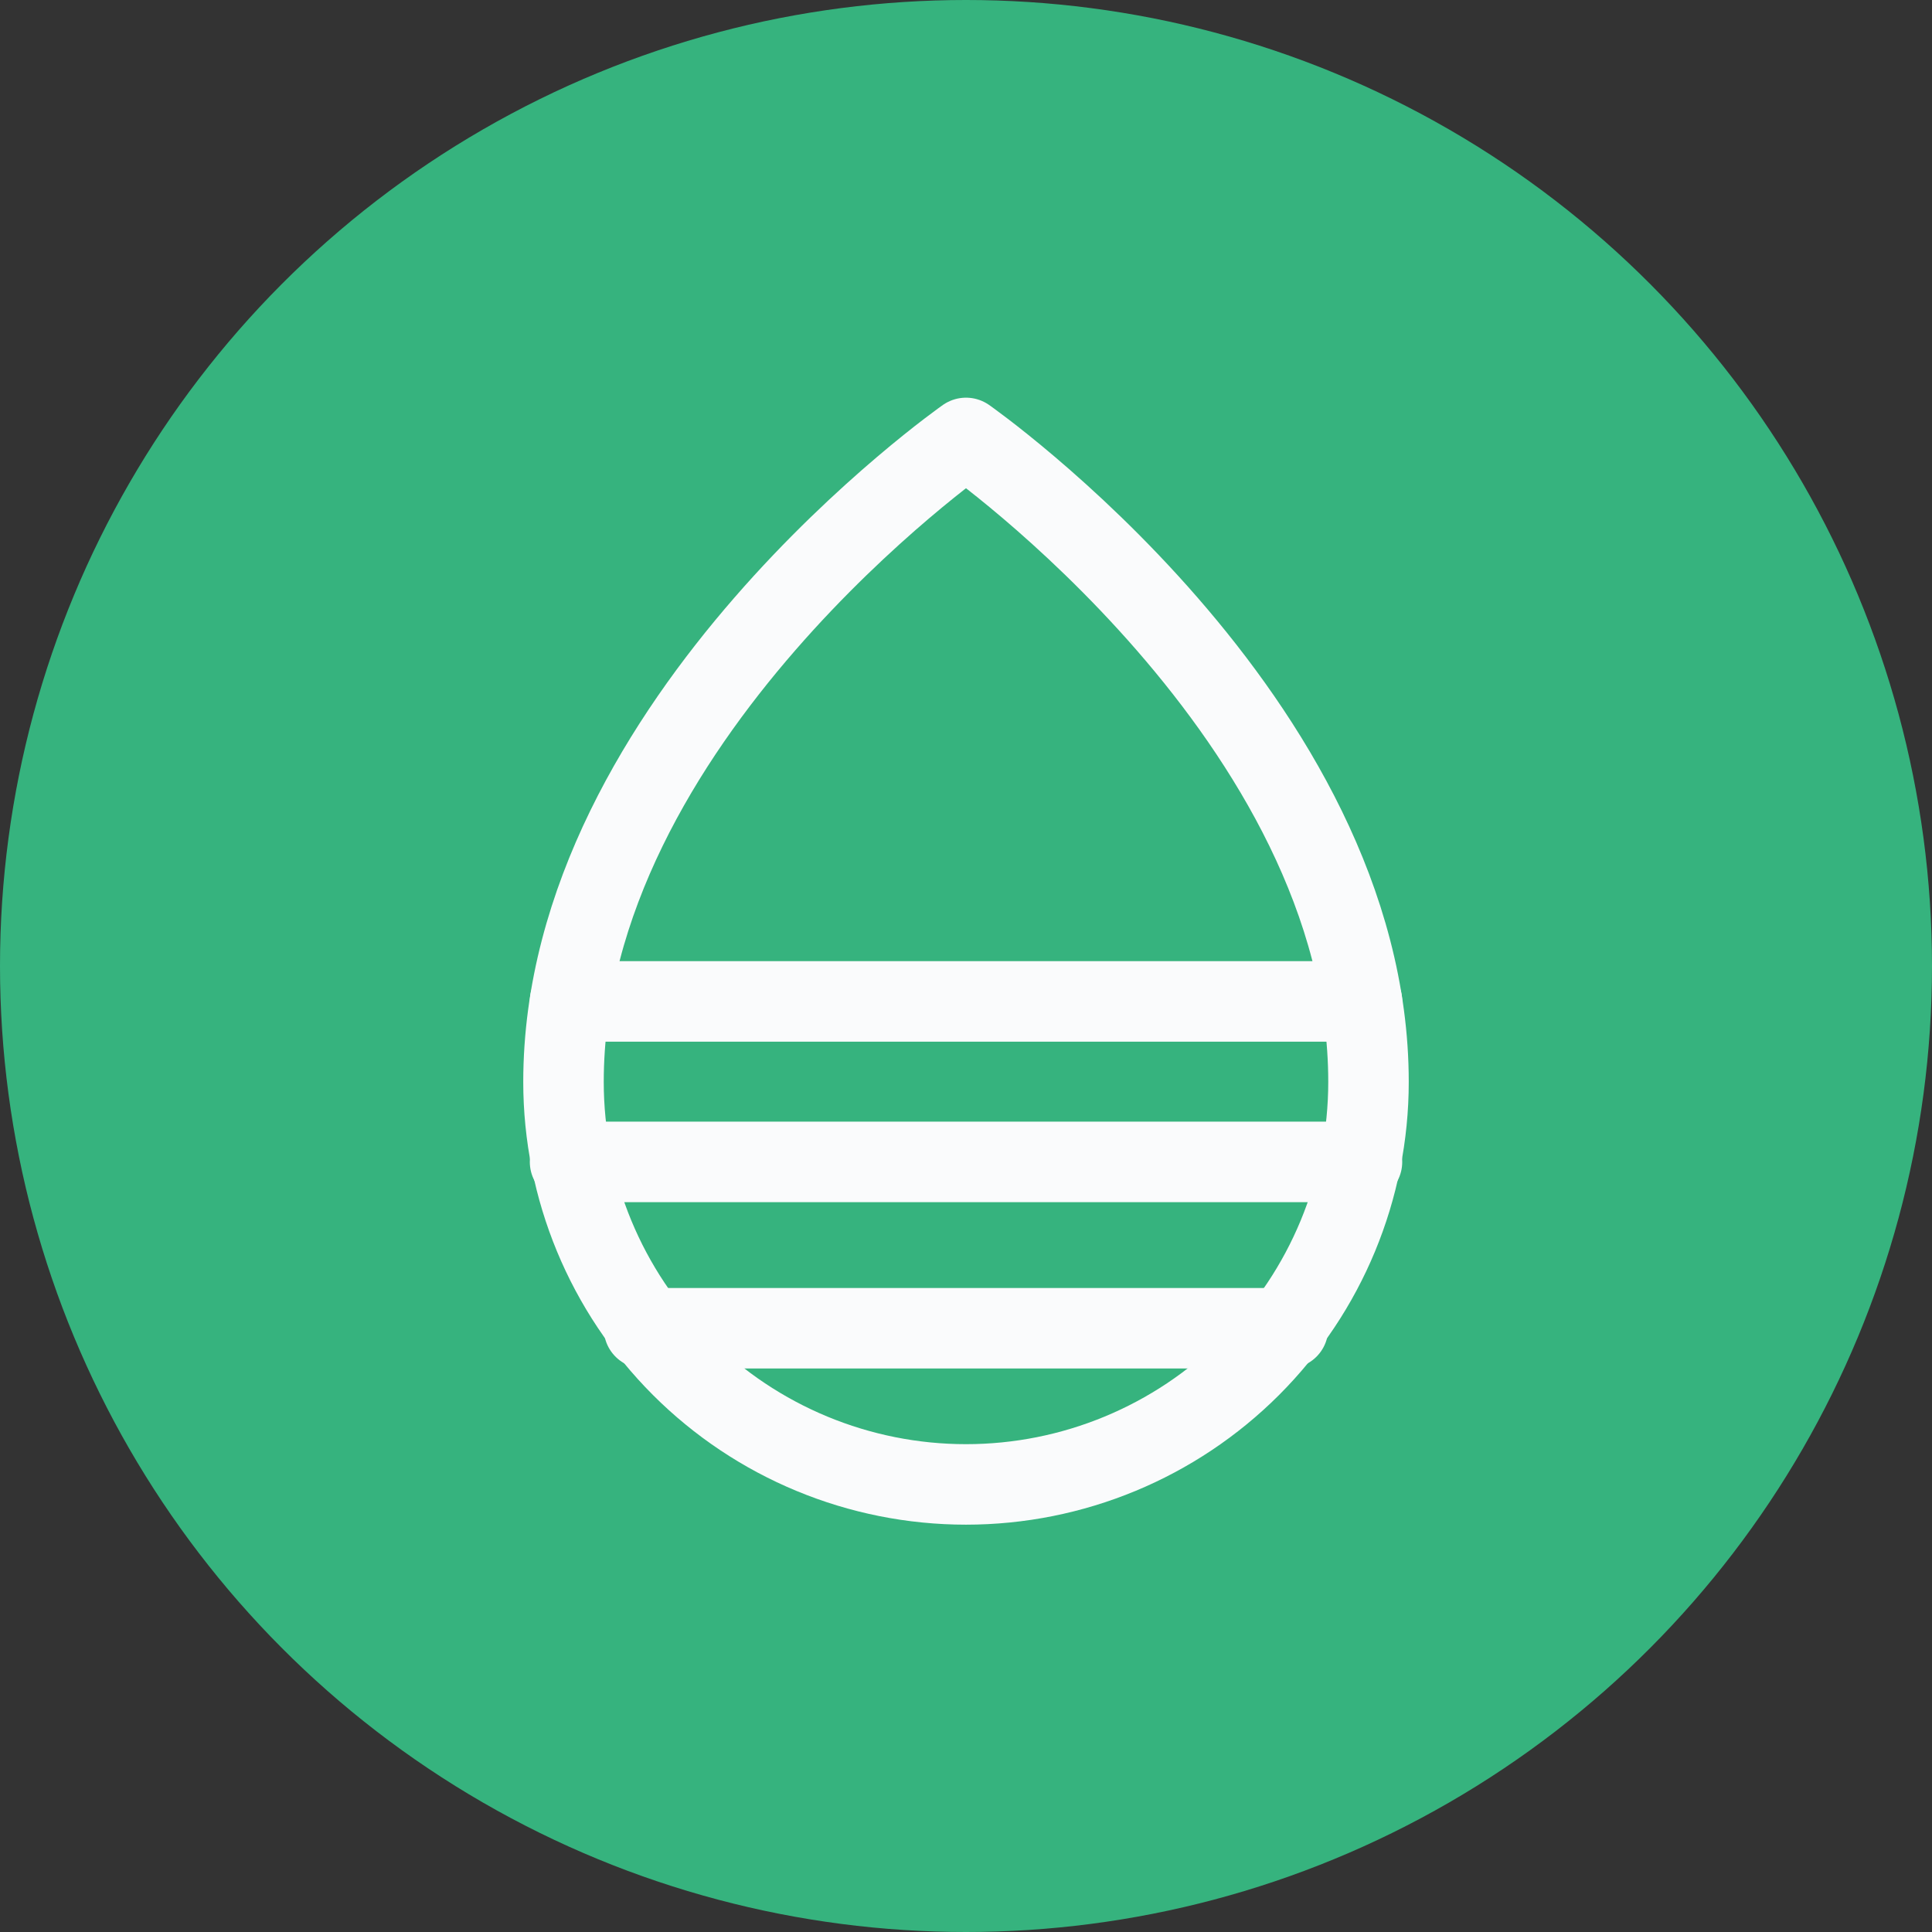 <svg width="48" height="48" viewBox="0 0 48 48" fill="none" xmlns="http://www.w3.org/2000/svg">
<rect x="0" y="0" width="48" height="48" fill="#333333" stroke="none"/>
<circle cx="24" cy="24" r="24" fill="#36B37E"/>
<path d="M34 26.88C34 17.88 24 10.88 24 10.88C24 10.88 14 17.88 14 26.88C14 29.532 15.054 32.076 16.929 33.951C18.804 35.826 21.348 36.88 24 36.88C26.652 36.88 29.196 35.826 31.071 33.951C32.946 32.076 34 29.532 34 26.88Z" stroke="#FAFBFC" stroke-width="2" stroke-linecap="round" stroke-linejoin="round"/>
<path d="M14.163 24.88H33.838" stroke="#FAFBFC" stroke-width="2" stroke-linecap="round" stroke-linejoin="round"/>
<path d="M14.163 28.867H33.838" stroke="#FAFBFC" stroke-width="2" stroke-linecap="round" stroke-linejoin="round"/>
<path d="M16 33H32" stroke="#FAFBFC" stroke-width="2" stroke-linecap="round" stroke-linejoin="round"/>
</svg>
